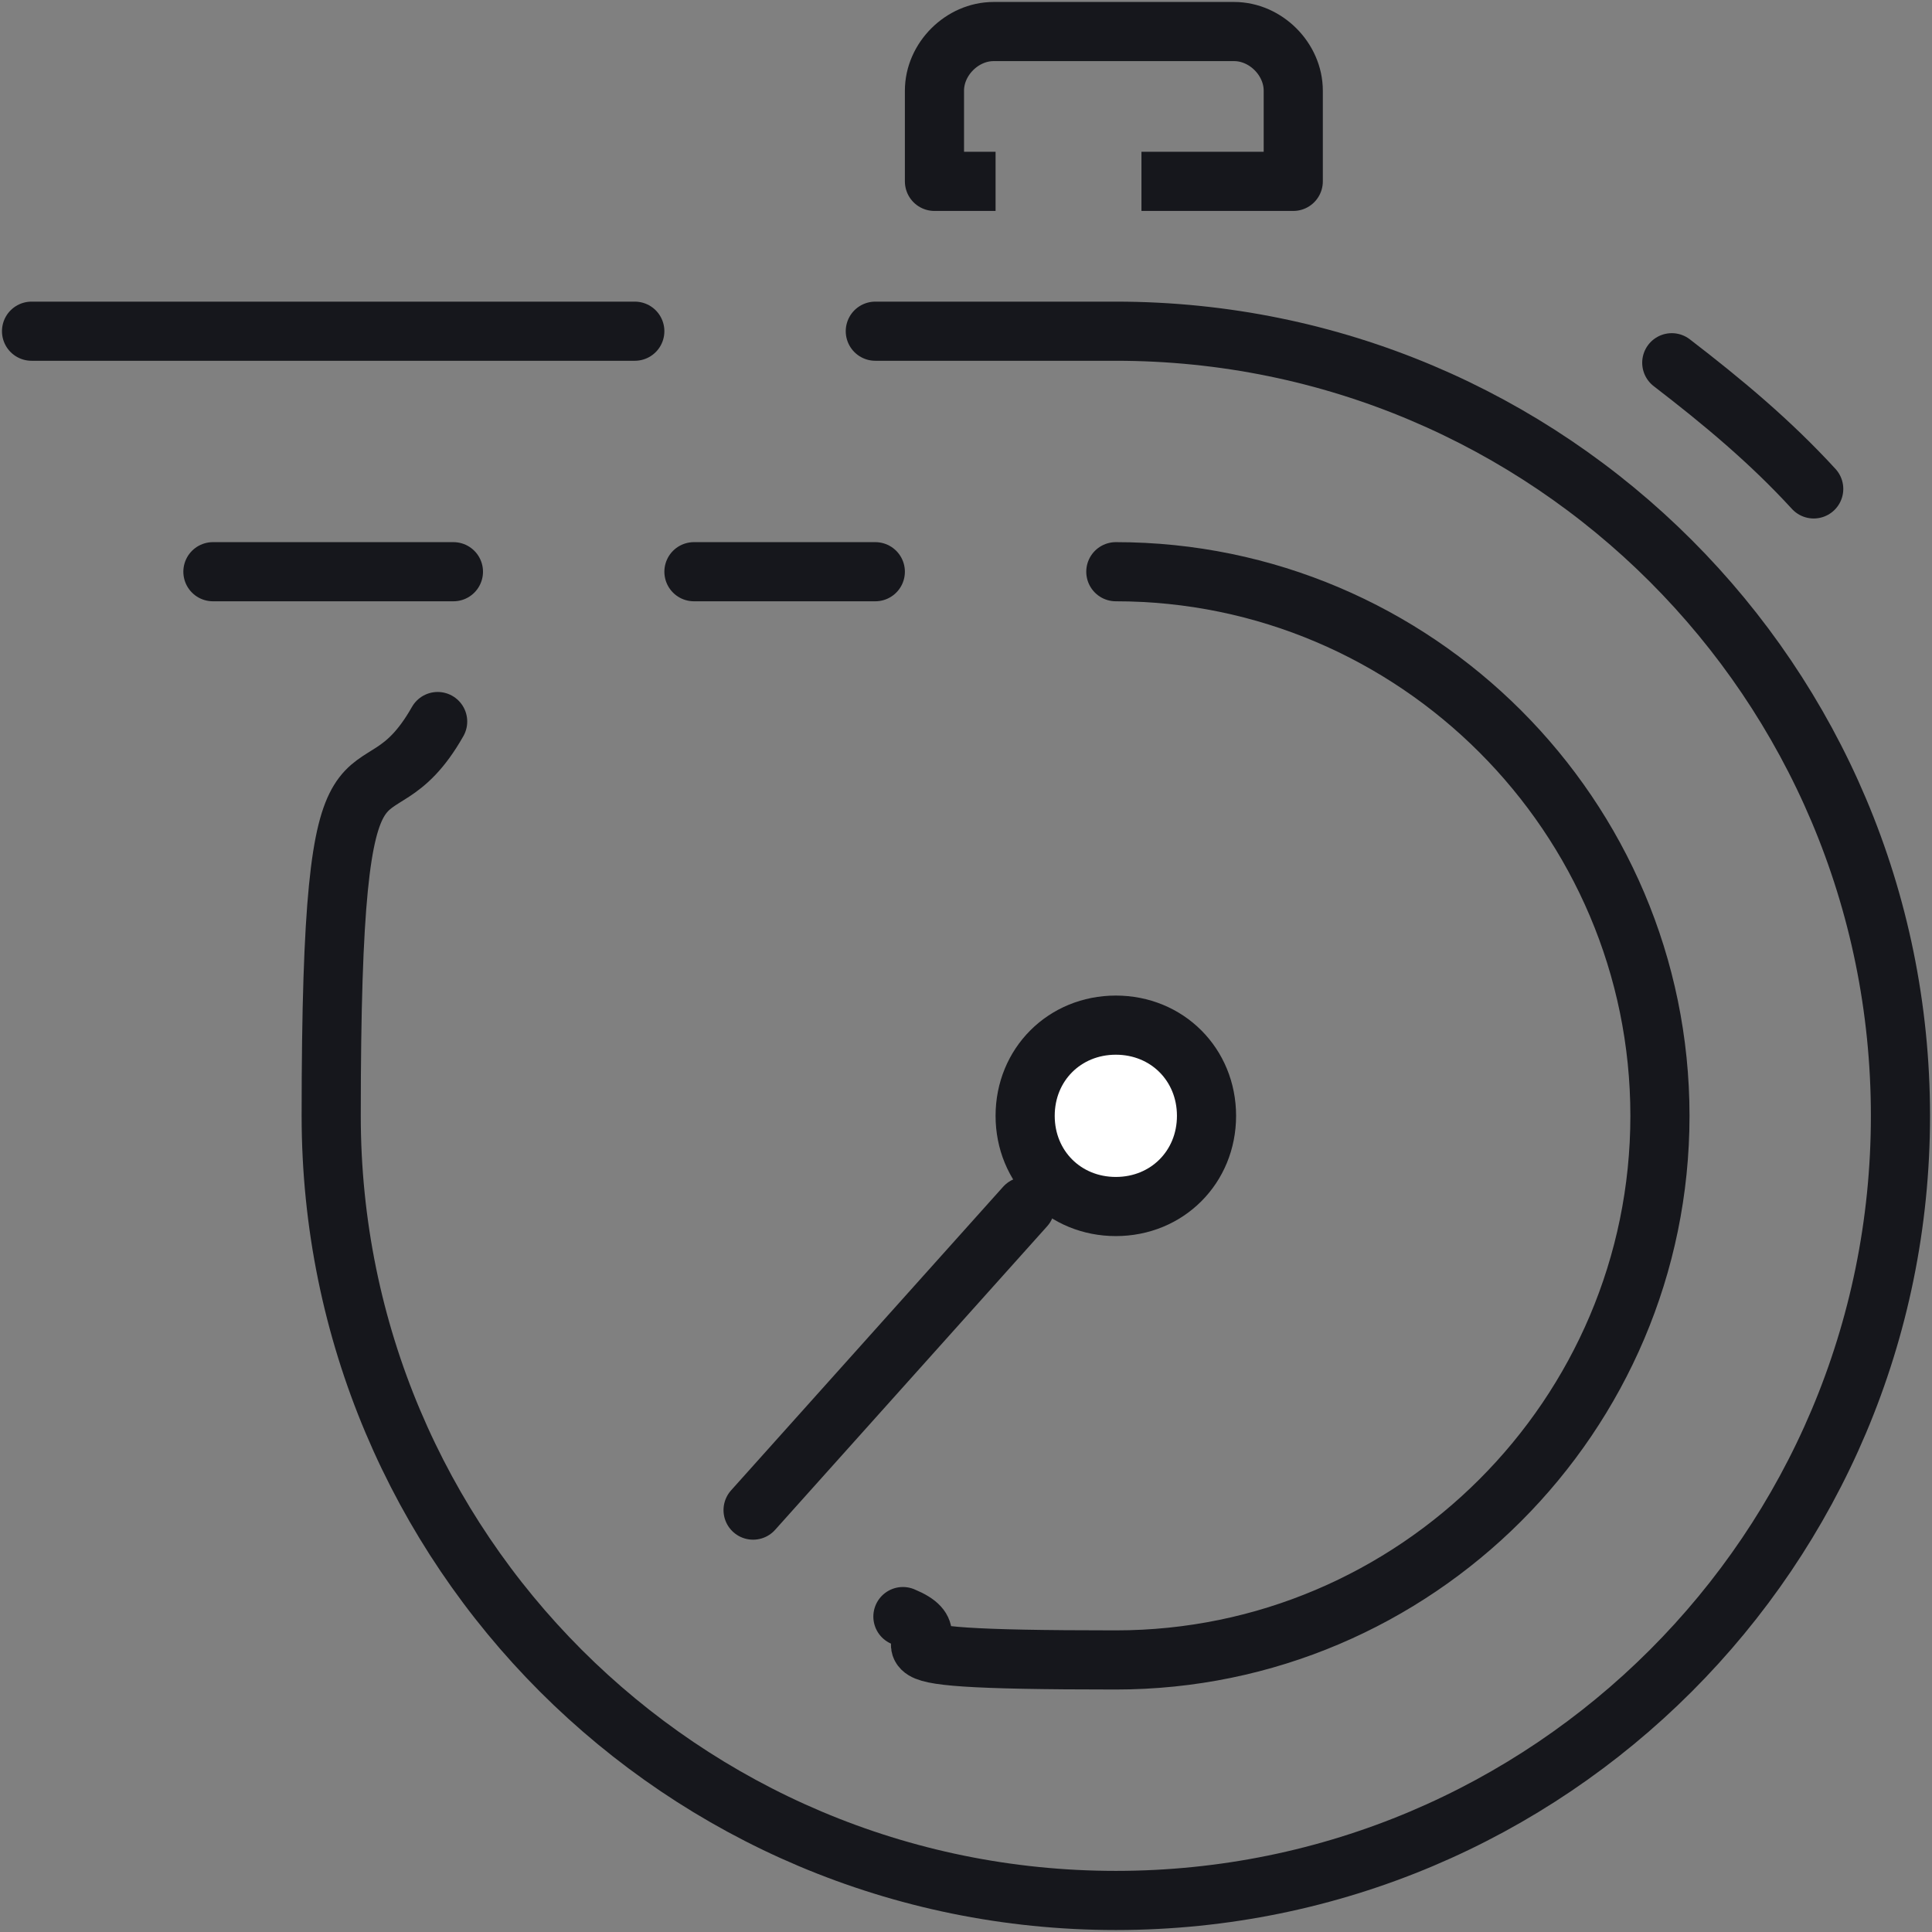 <?xml version="1.0" encoding="UTF-8"?>
<svg id="Layer_1" xmlns="http://www.w3.org/2000/svg" version="1.1" viewBox="0 0 49 49">
  <rect x="0" y="0" width="49" height="49" fill="#808080" stroke="none"/>
  <!-- Generator: Adobe Illustrator 29.5.0, SVG Export Plug-In . SVG Version: 2.1.0 Build 137)  -->
  <defs>
    <style>
      .st0 {
        stroke-linecap: round;
      }

      .st0, .st1 {
        fill: none;
        stroke: #16171c;
        stroke-linejoin: round;
        stroke-width: 1.5px;
      }

      .st2 {
        fill: #fff;
      }

      .st1 {
        stroke-linecap: square;
      }
    </style>
  </defs>
  <circle class="st2" cx="28.5" cy="28.5" r="2.5"/>
  <path class="st0" d="M28.3,14.5c7.6,0,13.8,6.2,13.8,13.8s-6.2,13.8-13.8,13.8-3.7-.4-5.4-1.1"/>
  <path class="st0" d="M19.1,38.3l6.9-7.7"/>
  <path class="st0" d="M28.3,30.6c1.3,0,2.3-1,2.3-2.3s-1-2.3-2.3-2.3-2.3,1-2.3,2.3,1,2.3,2.3,2.3Z"/>
  <path class="st0" d="M.8,8.4h15.3"/>
  <path class="st0" d="M11.5,14.5h-6.1"/>
  <path class="st0" d="M22.2,14.5h-4.6"/>
  <path class="st1" d="M24.5,4.6h-.8v-2.3c0-.8.7-1.5,1.5-1.5h6.1c.8,0,1.5.7,1.5,1.5v2.3h-3.1"/>
  <path class="st0" d="M22.2,8.4h6.1c11,0,19.9,8.9,19.9,19.9s-8.9,19.9-19.9,19.9-19.9-8.9-19.9-19.9,1-7,2.7-10"/>
  <path class="st0" d="M42.4,9.2c1.3,1,2.5,2,3.6,3.2"/>
</svg>